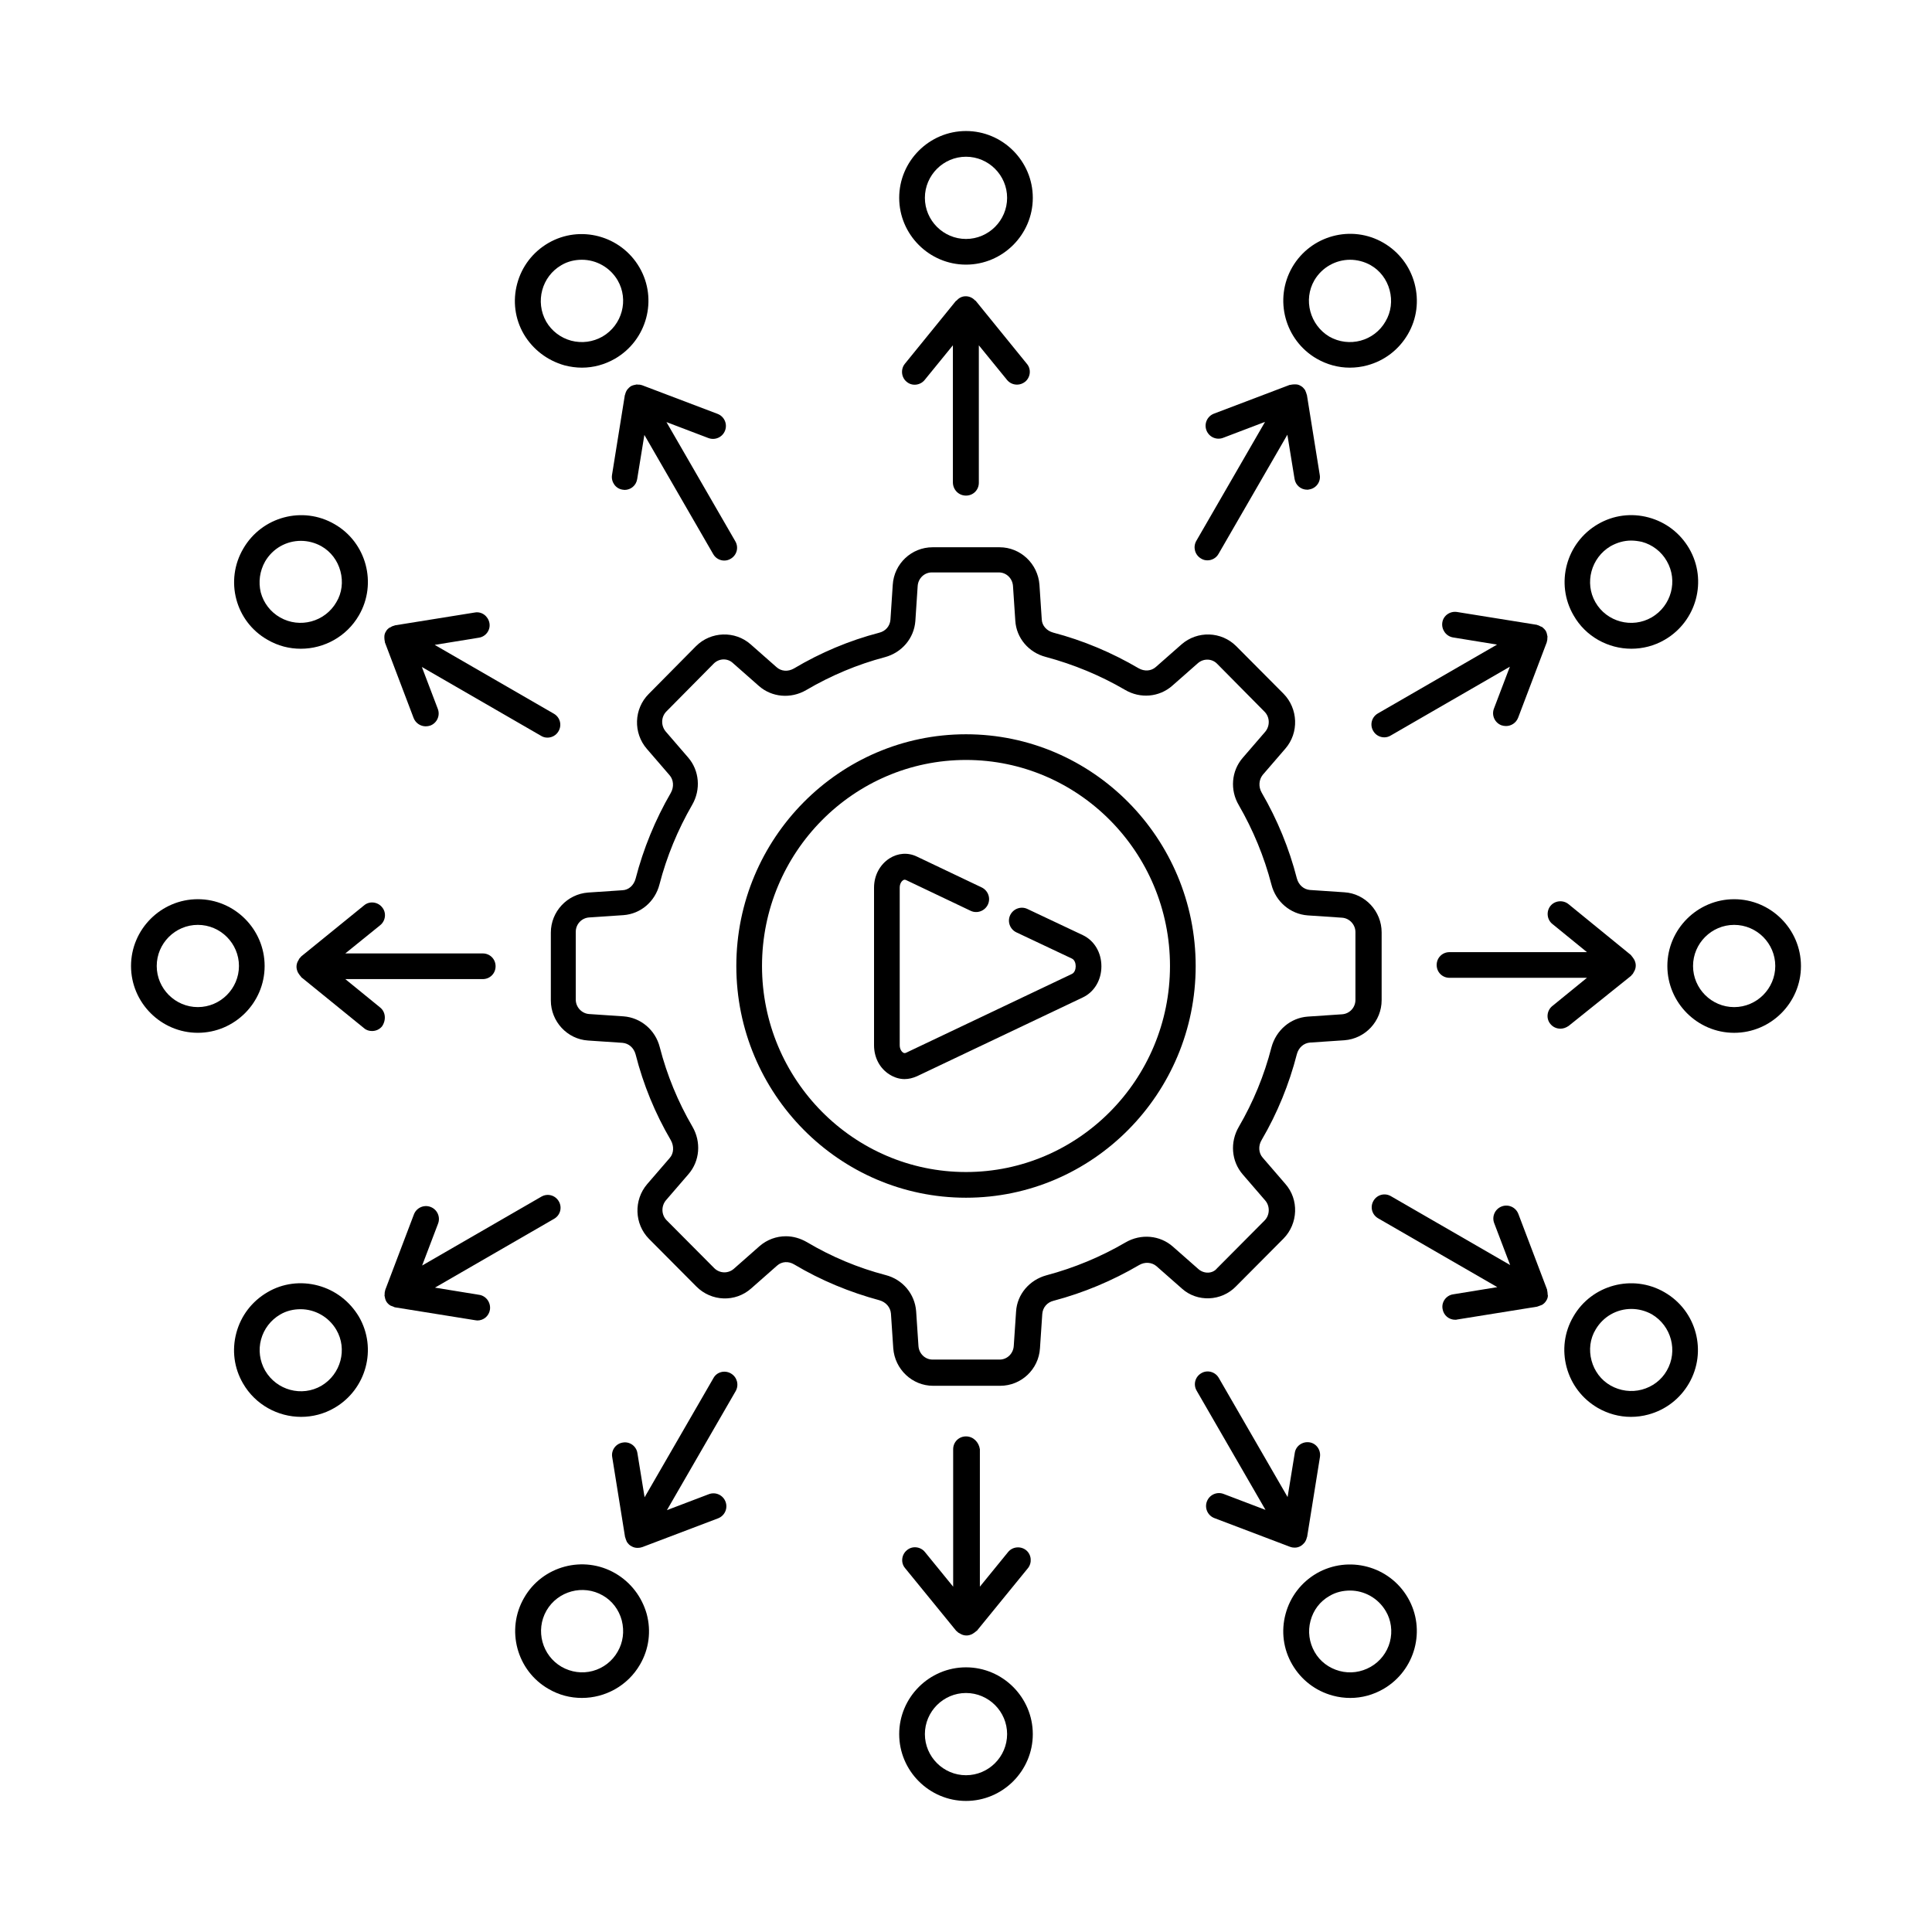 <?xml version="1.0" encoding="UTF-8"?>
<!-- Uploaded to: ICON Repo, www.iconrepo.com, Generator: ICON Repo Mixer Tools -->
<svg fill="#000000" width="800px" height="800px" version="1.1" viewBox="144 144 512 512" xmlns="http://www.w3.org/2000/svg">
 <g>
  <path d="m430.98 391.83-14.707-6.945c-1.703-0.816-3.746-0.066-4.562 1.633-0.816 1.703-0.066 3.746 1.633 4.562l14.707 6.945c0.75 0.34 1.02 1.293 1.02 2.043s-0.273 1.703-1.02 2.043l-43.98 20.902c-0.203 0.066-0.41 0.137-0.75-0.066-0.41-0.273-0.887-0.953-0.887-1.973v-41.734c0-1.02 0.477-1.703 0.887-1.973 0.34-0.203 0.543-0.137 0.75-0.066l17.156 8.168c1.703 0.816 3.746 0.066 4.562-1.633 0.816-1.703 0.066-3.746-1.633-4.562l-17.156-8.168c-2.383-1.156-5.039-0.953-7.285 0.477-2.519 1.633-4.086 4.492-4.086 7.762v41.734c0 3.269 1.496 6.129 4.086 7.762 1.293 0.816 2.656 1.227 4.016 1.227 1.09 0 2.18-0.273 3.269-0.75l43.98-20.902c2.996-1.43 4.902-4.562 4.902-8.238 0-3.684-1.906-6.816-4.902-8.246z"/>
  <path d="m400 275.34c1.906 0 3.402-1.496 3.402-3.402v-36.426l7.488 9.191c0.68 0.816 1.633 1.227 2.656 1.227 0.75 0 1.496-0.273 2.109-0.75 1.43-1.156 1.703-3.336 0.477-4.766l-13.547-16.68c0-0.066-0.066-0.066-0.137-0.066-0.613-0.68-1.496-1.156-2.519-1.156-1.02-0.004-1.836 0.473-2.449 1.152 0 0.066-0.066 0.066-0.137 0.066l-13.547 16.68c-1.156 1.43-0.953 3.609 0.477 4.766 1.43 1.227 3.609 0.953 4.766-0.477l7.488-9.191v36.426c0.066 1.91 1.566 3.406 3.473 3.406z"/>
  <path d="m400 214.13c9.734 0 17.703-7.965 17.703-17.703 0-9.734-7.965-17.703-17.703-17.703-9.734 0-17.703 7.965-17.703 17.703 0 9.738 7.965 17.703 17.703 17.703zm0-28.594c5.992 0 10.895 4.902 10.895 10.895 0 5.992-4.902 10.895-10.895 10.895s-10.895-4.902-10.895-10.895c0-5.992 4.902-10.895 10.895-10.895z"/>
  <path d="m400 524.66c-1.906 0-3.402 1.496-3.402 3.402v36.426l-7.488-9.191c-1.156-1.43-3.336-1.703-4.766-0.477-1.43 1.156-1.703 3.336-0.477 4.766l13.547 16.613c0.066 0.066 0.066 0.066 0.137 0.066 0.203 0.273 0.477 0.477 0.816 0.613 0.137 0.066 0.203 0.137 0.34 0.203 0.41 0.203 0.887 0.34 1.43 0.34s0.953-0.137 1.43-0.34c0.137-0.066 0.203-0.137 0.34-0.203 0.273-0.203 0.543-0.34 0.816-0.613 0.066-0.066 0.066-0.066 0.137-0.066l13.547-16.613c1.156-1.43 0.953-3.609-0.477-4.766-1.43-1.156-3.609-0.953-4.766 0.477l-7.488 9.191v-36.426c-0.273-1.902-1.77-3.402-3.676-3.402z"/>
  <path d="m400 585.86c-9.734 0-17.703 7.965-17.703 17.703 0 9.734 7.965 17.703 17.703 17.703 9.734 0 17.703-7.965 17.703-17.703-0.004-9.738-7.969-17.703-17.703-17.703zm0 28.594c-5.992 0-10.895-4.902-10.895-10.895s4.902-10.895 10.895-10.895 10.895 4.902 10.895 10.895c-0.004 5.992-4.906 10.895-10.895 10.895z"/>
  <path d="m314.01 246.06c-0.34-0.137-0.68-0.137-1.02-0.137-0.137 0-0.273-0.066-0.41 0-0.477 0.066-0.953 0.203-1.363 0.41-0.41 0.273-0.75 0.613-1.02 0.953-0.066 0.137-0.137 0.273-0.203 0.34-0.137 0.273-0.273 0.613-0.34 0.953 0 0.066-0.066 0.066-0.066 0.137l-3.402 21.172c-0.273 1.84 0.953 3.609 2.793 3.879 0.203 0 0.34 0.066 0.543 0.066 1.633 0 3.062-1.156 3.336-2.859l1.906-11.711 18.246 31.59c0.613 1.09 1.77 1.703 2.926 1.703 0.543 0 1.156-0.137 1.703-0.477 1.633-0.953 2.18-2.996 1.227-4.629l-18.246-31.59 11.098 4.223c1.77 0.68 3.746-0.203 4.426-1.973 0.68-1.77-0.203-3.746-1.973-4.426l-20.086-7.625h-0.074z"/>
  <path d="m293.59 240.82c1.566 0.41 3.133 0.613 4.629 0.613 3.062 0 6.059-0.816 8.781-2.383 8.441-4.902 11.371-15.727 6.469-24.168-4.902-8.441-15.727-11.371-24.168-6.469-4.086 2.383-7.012 6.195-8.238 10.758-1.227 4.562-0.613 9.328 1.77 13.414 2.383 4.016 6.195 6.941 10.758 8.234zm-0.816-26.551c1.703-1.02 3.609-1.43 5.445-1.43 3.746 0 7.422 1.973 9.465 5.445 2.996 5.176 1.227 11.848-4.016 14.91-2.519 1.43-5.445 1.84-8.305 1.09-2.793-0.75-5.176-2.586-6.606-5.039-2.996-5.309-1.16-11.98 4.016-14.977z"/>
  <path d="m487.07 554.14c0.613 0 1.156-0.137 1.703-0.477 0.41-0.273 0.75-0.613 1.02-0.953 0.066-0.137 0.137-0.273 0.203-0.34 0.137-0.273 0.273-0.613 0.34-0.953 0-0.066 0.066-0.066 0.066-0.137l3.402-21.172c0.273-1.84-0.953-3.609-2.793-3.879-1.84-0.273-3.609 0.953-3.879 2.793l-1.906 11.711-18.246-31.59c-0.953-1.633-3.062-2.18-4.629-1.227-1.633 0.953-2.18 2.996-1.227 4.629l18.246 31.59-11.098-4.223c-1.77-0.68-3.746 0.203-4.426 1.973-0.68 1.77 0.203 3.746 1.973 4.426l20.086 7.625c0.348 0.137 0.758 0.203 1.164 0.203z"/>
  <path d="m492.93 560.95c-4.086 2.383-7.012 6.195-8.238 10.758-1.227 4.562-0.613 9.328 1.77 13.414 2.383 4.086 6.195 7.012 10.758 8.238 1.496 0.41 3.062 0.613 4.629 0.613 3.062 0 6.059-0.816 8.781-2.383 8.441-4.902 11.371-15.727 6.469-24.168-4.898-8.445-15.723-11.305-24.168-6.473zm19.406 18.18c-0.75 2.793-2.586 5.176-5.106 6.606-2.519 1.43-5.445 1.84-8.238 1.09-2.793-0.75-5.176-2.519-6.606-5.039-1.43-2.519-1.84-5.445-1.09-8.238 0.75-2.859 2.519-5.176 5.039-6.606 1.703-1.02 3.609-1.43 5.445-1.43 3.746 0 7.422 1.973 9.465 5.445 1.43 2.383 1.836 5.379 1.09 8.172z"/>
  <path d="m245.86 313.06c0 0.34 0.066 0.68 0.137 1.02v0.137l7.625 20.086c0.543 1.363 1.84 2.18 3.199 2.18 0.41 0 0.816-0.066 1.227-0.203 1.77-0.68 2.656-2.656 1.973-4.426l-4.223-11.098 31.59 18.246c0.543 0.34 1.09 0.477 1.703 0.477 1.156 0 2.316-0.613 2.926-1.703 0.953-1.633 0.41-3.676-1.227-4.629l-31.59-18.246 11.711-1.906c1.84-0.273 3.133-2.043 2.793-3.879-0.34-1.84-2.043-3.133-3.879-2.793l-21.172 3.402c-0.066 0-0.066 0.066-0.137 0.066-0.34 0.066-0.68 0.203-0.953 0.41-0.137 0.066-0.203 0.066-0.34 0.137-0.41 0.273-0.75 0.613-0.953 1.02-0.273 0.41-0.41 0.887-0.41 1.363v0.34z"/>
  <path d="m214.88 313.54c2.793 1.633 5.785 2.383 8.852 2.383 6.129 0 12.117-3.199 15.387-8.852 4.902-8.441 1.973-19.336-6.469-24.168-8.441-4.902-19.266-1.973-24.168 6.469-4.973 8.441-2.113 19.332 6.398 24.168zm-0.613-20.766c2.043-3.473 5.652-5.445 9.465-5.445 1.84 0 3.746 0.477 5.445 1.43 2.519 1.43 4.289 3.812 5.039 6.606s0.41 5.785-1.09 8.238c-2.996 5.176-9.668 7.012-14.91 4.016-2.519-1.43-4.356-3.812-5.106-6.606-0.684-2.793-0.273-5.719 1.156-8.238z"/>
  <path d="m554.14 486.94c0-0.34-0.066-0.68-0.137-1.02v-0.137l-7.625-20.086c-0.68-1.77-2.656-2.656-4.426-1.973-1.77 0.68-2.656 2.656-1.973 4.426l4.223 11.098-31.59-18.246c-1.633-0.953-3.676-0.41-4.629 1.227-0.953 1.633-0.41 3.676 1.227 4.629l31.59 18.246-11.711 1.906c-1.84 0.273-3.133 2.043-2.793 3.879 0.273 1.703 1.703 2.859 3.336 2.859 0.203 0 0.34 0 0.543-0.066l21.172-3.402c0.273-0.066 0.477-0.203 0.75-0.273 0.203-0.066 0.34-0.137 0.543-0.203 0.477-0.273 0.887-0.68 1.156-1.156 0.273-0.41 0.41-0.887 0.41-1.363-0.066-0.074-0.066-0.211-0.066-0.344z"/>
  <path d="m585.11 486.46c-8.441-4.902-19.336-1.973-24.168 6.469-2.383 4.086-2.996 8.852-1.77 13.414 1.227 4.562 4.152 8.375 8.238 10.758 2.723 1.566 5.719 2.383 8.781 2.383 1.566 0 3.133-0.203 4.629-0.613 4.562-1.227 8.375-4.152 10.758-8.238 4.902-8.445 2.043-19.273-6.469-24.172zm0.613 20.762c-1.43 2.519-3.812 4.289-6.606 5.039-2.793 0.75-5.785 0.34-8.305-1.09-2.519-1.43-4.289-3.812-5.039-6.606-0.75-2.793-0.41-5.785 1.09-8.238 2.043-3.473 5.652-5.445 9.465-5.445 1.84 0 3.746 0.477 5.445 1.43 5.176 3.066 6.945 9.738 3.949 14.91z"/>
  <path d="m244.7 410.96-9.191-7.488h36.426c1.906 0 3.402-1.496 3.402-3.402s-1.496-3.402-3.402-3.402h-36.426l9.258-7.488c1.43-1.156 1.703-3.336 0.477-4.766-1.156-1.43-3.336-1.703-4.766-0.477l-16.68 13.547c-0.066 0.066-0.066 0.066-0.066 0.137-0.273 0.203-0.477 0.477-0.613 0.816-0.066 0.137-0.137 0.203-0.203 0.34-0.203 0.41-0.34 0.887-0.34 1.43 0 0.477 0.137 0.953 0.34 1.43 0.066 0.137 0.137 0.203 0.203 0.34 0.203 0.273 0.34 0.543 0.613 0.816 0.066 0.066 0.066 0.066 0.066 0.137l16.68 13.547c0.613 0.543 1.363 0.75 2.109 0.75 1.02 0 1.973-0.41 2.656-1.227 1.16-1.703 0.953-3.883-0.543-5.039z"/>
  <path d="m214.13 400c0-9.734-7.965-17.703-17.703-17.703-9.734 0-17.703 7.965-17.703 17.703 0 9.734 7.965 17.703 17.703 17.703 9.738-0.004 17.703-7.969 17.703-17.703zm-17.699 10.891c-5.992 0-10.895-4.902-10.895-10.895 0-5.992 4.902-10.895 10.895-10.895 5.992 0 10.895 4.902 10.895 10.895-0.004 5.992-4.906 10.895-10.895 10.895z"/>
  <path d="m576.27 402.59c0.066-0.066 0.066-0.066 0.066-0.137 0.273-0.203 0.477-0.477 0.613-0.816 0.066-0.137 0.137-0.203 0.203-0.34 0.203-0.41 0.34-0.887 0.34-1.43s-0.137-0.953-0.34-1.43c-0.066-0.137-0.137-0.203-0.203-0.34-0.203-0.273-0.34-0.543-0.613-0.816-0.066-0.066-0.066-0.066-0.066-0.137l-16.613-13.547c-1.43-1.156-3.609-0.953-4.766 0.477-1.156 1.43-0.953 3.609 0.477 4.766l9.191 7.488h-36.426c-1.906 0-3.402 1.496-3.402 3.402s1.496 3.402 3.402 3.402h36.426l-9.191 7.488c-1.43 1.156-1.703 3.336-0.477 4.766 0.68 0.816 1.633 1.227 2.656 1.227 0.75 0 1.496-0.273 2.18-0.75z"/>
  <path d="m603.57 382.3c-9.734 0-17.703 7.965-17.703 17.703 0 9.734 7.965 17.703 17.703 17.703 9.734 0 17.703-7.965 17.703-17.703-0.004-9.738-7.969-17.703-17.703-17.703zm0 28.594c-5.992 0-10.895-4.902-10.895-10.895 0-5.992 4.902-10.895 10.895-10.895 5.992 0 10.895 4.902 10.895 10.895-0.004 5.992-4.906 10.895-10.895 10.895z"/>
  <path d="m270.98 487.14-11.711-1.906 31.59-18.246c1.633-0.953 2.18-2.996 1.227-4.629-0.953-1.633-2.996-2.18-4.629-1.227l-31.59 18.246 4.223-11.098c0.68-1.77-0.203-3.746-1.973-4.426-1.77-0.68-3.746 0.203-4.426 1.973l-7.625 20.086v0.137c-0.137 0.34-0.137 0.68-0.137 1.02 0 0.137-0.066 0.273 0 0.41 0.066 0.477 0.203 0.953 0.41 1.363 0.273 0.477 0.68 0.887 1.156 1.156 0.137 0.066 0.34 0.137 0.543 0.203 0.273 0.066 0.477 0.273 0.75 0.273l21.172 3.402c0.203 0 0.34 0.066 0.543 0.066 1.633 0 3.062-1.156 3.336-2.859 0.27-1.902-1.023-3.672-2.859-3.945z"/>
  <path d="m228.29 484.69c-4.562-1.227-9.395-0.613-13.414 1.77-4.086 2.383-7.012 6.195-8.238 10.758s-0.613 9.328 1.77 13.414c3.269 5.652 9.258 8.852 15.387 8.852 2.996 0 6.059-0.75 8.852-2.383 8.441-4.902 11.371-15.727 6.469-24.168-2.449-4.086-6.262-7.016-10.824-8.242zm0.887 26.555c-5.176 2.996-11.848 1.227-14.91-4.016-1.43-2.519-1.84-5.445-1.09-8.238 0.75-2.793 2.586-5.176 5.039-6.606 1.703-1.02 3.609-1.43 5.445-1.43 3.746 0 7.422 1.973 9.465 5.445 2.996 5.106 1.227 11.777-3.949 14.844z"/>
  <path d="m529.02 312.92 11.711 1.906-31.59 18.246c-1.633 0.953-2.18 2.996-1.227 4.629 0.613 1.09 1.77 1.703 2.926 1.703 0.543 0 1.156-0.137 1.703-0.477l31.59-18.246-4.223 11.098c-0.68 1.77 0.203 3.746 1.973 4.426 0.41 0.137 0.816 0.203 1.227 0.203 1.363 0 2.656-0.816 3.199-2.18l7.625-20.086v-0.137c0.137-0.34 0.137-0.68 0.137-1.02 0-0.137 0.066-0.273 0-0.41-0.066-0.477-0.203-0.953-0.41-1.363-0.273-0.41-0.613-0.75-0.953-1.02-0.137-0.066-0.203-0.137-0.34-0.137-0.273-0.137-0.613-0.34-0.953-0.41-0.066 0-0.066-0.066-0.137-0.066l-21.172-3.402c-1.84-0.273-3.609 0.953-3.879 2.793-0.273 1.84 0.953 3.609 2.793 3.949z"/>
  <path d="m576.33 315.92c2.996 0 6.059-0.75 8.852-2.383 8.441-4.902 11.371-15.727 6.469-24.168-2.383-4.086-6.195-7.012-10.758-8.238-4.562-1.227-9.328-0.613-13.414 1.77-8.441 4.902-11.371 15.727-6.469 24.168 3.203 5.652 9.191 8.852 15.32 8.852zm-5.516-27.168c1.703-0.953 3.539-1.496 5.445-1.496 0.953 0 1.906 0.137 2.859 0.34 2.793 0.75 5.176 2.586 6.606 5.106 2.996 5.176 1.227 11.848-4.016 14.91-5.176 2.996-11.914 1.227-14.91-4.016-2.93-5.106-1.156-11.777 4.016-14.844z"/>
  <path d="m337.7 507.98c-1.633-0.953-3.746-0.41-4.629 1.227l-18.246 31.59-1.906-11.711c-0.273-1.84-2.043-3.133-3.879-2.793-1.84 0.273-3.133 2.043-2.793 3.879l3.402 21.172c0 0.066 0.066 0.066 0.066 0.137 0.066 0.34 0.203 0.613 0.34 0.953 0.066 0.137 0.066 0.273 0.203 0.34 0.273 0.41 0.613 0.75 1.02 0.953 0.543 0.34 1.09 0.477 1.703 0.477 0.41 0 0.816-0.066 1.227-0.203l20.086-7.625c1.77-0.68 2.656-2.656 1.973-4.426-0.68-1.77-2.656-2.656-4.426-1.973l-11.098 4.223 18.246-31.59c0.891-1.633 0.344-3.676-1.289-4.629z"/>
  <path d="m307.07 560.95c-8.441-4.902-19.336-1.973-24.168 6.469-4.902 8.441-1.973 19.336 6.469 24.168 2.793 1.633 5.785 2.383 8.852 2.383 6.129 0 12.117-3.199 15.387-8.852 2.383-4.086 2.996-8.852 1.77-13.414-1.297-4.559-4.223-8.371-8.309-10.754zm0.613 20.766c-1.43 2.519-3.812 4.356-6.606 5.106s-5.719 0.34-8.238-1.09c-5.176-2.996-7.012-9.668-4.016-14.91 2.996-5.176 9.668-7.012 14.91-4.016 2.519 1.43 4.289 3.812 5.039 6.606 0.746 2.926 0.34 5.852-1.09 8.305z"/>
  <path d="m462.29 292.02c0.543 0.34 1.09 0.477 1.703 0.477 1.156 0 2.316-0.613 2.926-1.703l18.246-31.59 1.906 11.711c0.273 1.703 1.703 2.859 3.336 2.859 0.203 0 0.34 0 0.543-0.066 1.84-0.273 3.133-2.043 2.793-3.879l-3.402-21.172c0-0.066-0.066-0.066-0.066-0.137-0.066-0.34-0.203-0.613-0.34-0.953-0.066-0.137-0.066-0.273-0.203-0.34-0.273-0.41-0.613-0.75-1.02-0.953-0.41-0.273-0.887-0.41-1.363-0.41h-0.41c-0.34 0-0.68 0.066-1.02 0.137h-0.137l-20.086 7.625c-1.77 0.68-2.656 2.656-1.973 4.426 0.68 1.77 2.656 2.656 4.426 1.973l11.098-4.223-18.246 31.59c-0.887 1.633-0.344 3.676 1.289 4.629z"/>
  <path d="m492.93 239.05c2.723 1.566 5.719 2.383 8.781 2.383 1.566 0 3.133-0.203 4.629-0.613 4.562-1.227 8.375-4.152 10.758-8.238 2.383-4.086 2.996-8.852 1.77-13.48-1.227-4.562-4.152-8.375-8.238-10.758-8.441-4.902-19.266-1.973-24.168 6.469-4.898 8.512-1.973 19.336 6.469 24.238zm-0.613-20.766c2.043-3.473 5.719-5.445 9.465-5.445 1.84 0 3.746 0.477 5.445 1.43 2.519 1.43 4.289 3.812 5.039 6.606s0.41 5.785-1.09 8.305c-2.996 5.242-9.668 7.012-14.91 4.016-5.106-3.062-6.941-9.734-3.949-14.91z"/>
  <path d="m471.55 484.9 12.594-12.664c3.879-3.949 4.152-10.348 0.477-14.5l-5.992-6.945c-1.09-1.227-1.227-3.133-0.273-4.699 4.152-7.082 7.285-14.773 9.328-22.738 0.477-1.77 1.84-2.926 3.473-3.062l9.121-0.613c5.516-0.41 9.871-5.039 9.871-10.621v-17.973c0-5.582-4.356-10.281-9.871-10.621l-9.121-0.613c-1.633-0.137-2.996-1.293-3.473-3.062-2.043-7.965-5.176-15.59-9.328-22.738-0.887-1.566-0.75-3.402 0.273-4.699l5.992-6.945c3.676-4.223 3.402-10.621-0.477-14.57l-12.527-12.594c-3.949-3.949-10.281-4.152-14.5-0.477l-6.809 5.992c-1.227 1.09-2.996 1.227-4.562 0.34-7.082-4.152-14.637-7.352-22.672-9.465-1.703-0.477-2.926-1.84-2.996-3.473l-0.613-9.191c-0.41-5.582-5.039-9.941-10.555-9.941h-17.766c-5.582 0-10.211 4.356-10.555 9.941l-0.613 9.258c-0.137 1.703-1.293 3.062-3.062 3.473-7.828 2.043-15.453 5.242-22.535 9.465-1.566 0.887-3.336 0.75-4.562-0.34l-6.875-6.059c-4.152-3.676-10.555-3.473-14.5 0.477l-12.527 12.664c-3.949 3.949-4.152 10.348-0.477 14.57l5.992 6.945c1.09 1.227 1.227 3.133 0.34 4.699-4.152 7.148-7.285 14.844-9.328 22.738-0.477 1.77-1.84 2.996-3.473 3.062l-9.121 0.613c-5.516 0.41-9.871 5.039-9.871 10.621v17.973c0 5.582 4.356 10.281 9.871 10.621l9.121 0.613c1.633 0.137 2.996 1.293 3.473 3.062 2.043 8.035 5.176 15.66 9.328 22.738 0.887 1.566 0.816 3.473-0.273 4.699l-5.992 6.945c-3.609 4.223-3.402 10.555 0.477 14.5l12.594 12.664c3.949 3.949 10.281 4.223 14.5 0.477l6.875-6.059c1.227-1.09 2.996-1.227 4.562-0.273 7.082 4.223 14.707 7.352 22.535 9.465 1.703 0.477 2.926 1.84 3.062 3.539l0.613 9.191c0.41 5.582 5.039 9.941 10.555 9.941h17.77c5.582 0 10.211-4.356 10.555-9.941l0.613-9.121c0.137-1.703 1.293-3.062 2.996-3.473 7.965-2.109 15.59-5.309 22.672-9.465 1.496-0.887 3.336-0.75 4.562 0.273l6.809 5.992c4.016 3.602 10.414 3.398 14.297-0.617zm-9.941-4.562-6.809-5.992c-3.402-2.996-8.441-3.473-12.527-1.09-6.535 3.812-13.547 6.738-20.969 8.715-4.492 1.227-7.762 5.039-8.035 9.602l-0.613 9.121c-0.137 2.043-1.77 3.609-3.746 3.609h-17.766c-1.973 0-3.609-1.566-3.746-3.609l-0.613-9.191c-0.34-4.562-3.539-8.441-8.102-9.602-7.285-1.906-14.297-4.832-20.832-8.715-1.77-1.02-3.676-1.566-5.582-1.566-2.519 0-4.969 0.887-6.945 2.586l-6.875 6.059c-1.496 1.293-3.746 1.227-5.176-0.203l-12.594-12.664c-1.43-1.43-1.496-3.746-0.203-5.309l5.992-6.945c2.996-3.473 3.402-8.512 1.02-12.594-3.812-6.535-6.738-13.617-8.645-21.039-1.156-4.562-5.039-7.828-9.602-8.168l-9.121-0.613c-1.973-0.137-3.539-1.84-3.539-3.812v-17.973c0-2.043 1.566-3.676 3.539-3.812l9.121-0.613c4.562-0.34 8.375-3.609 9.531-8.168 1.906-7.352 4.832-14.434 8.645-21.039 2.383-4.086 1.906-9.121-1.02-12.527l-5.992-6.945c-1.293-1.566-1.227-3.879 0.203-5.309l12.527-12.664c1.43-1.43 3.676-1.496 5.106-0.137l6.875 6.059c3.402 2.996 8.441 3.473 12.527 1.09 6.606-3.879 13.617-6.809 20.832-8.715 4.562-1.227 7.762-5.039 8.102-9.602l0.613-9.258c0.137-2.043 1.77-3.609 3.746-3.609h17.77c1.973 0 3.609 1.566 3.746 3.609l0.613 9.191c0.273 4.562 3.539 8.441 8.102 9.602 7.352 1.973 14.434 4.902 20.969 8.715 4.016 2.383 9.055 1.973 12.527-1.09l6.809-5.992c1.496-1.293 3.746-1.227 5.106 0.203l12.527 12.664c1.43 1.43 1.496 3.746 0.203 5.309l-5.992 6.945c-2.996 3.473-3.402 8.512-1.02 12.527 3.812 6.606 6.738 13.684 8.645 21.039 1.156 4.562 5.039 7.828 9.602 8.168l9.121 0.613c1.973 0.137 3.539 1.84 3.539 3.812v17.973c0 2.043-1.566 3.676-3.539 3.812l-9.121 0.613c-4.562 0.34-8.375 3.609-9.602 8.168-1.906 7.422-4.832 14.5-8.645 21.039-2.383 4.086-1.973 9.121 1.02 12.594l5.992 6.945c1.293 1.496 1.227 3.879-0.203 5.309l-12.594 12.664c-1.156 1.438-3.406 1.504-4.902 0.211z"/>
  <path d="m400 338.59c-33.566 0-60.867 27.574-60.867 61.41s27.301 61.41 60.867 61.41 60.867-27.574 60.867-61.41c-0.004-33.84-27.305-61.41-60.867-61.41zm0 116.01c-29.82 0-54.059-24.508-54.059-54.602s24.238-54.602 54.059-54.602 54.059 24.508 54.059 54.602c-0.004 30.09-24.238 54.602-54.059 54.602z"/>
 </g>
</svg>